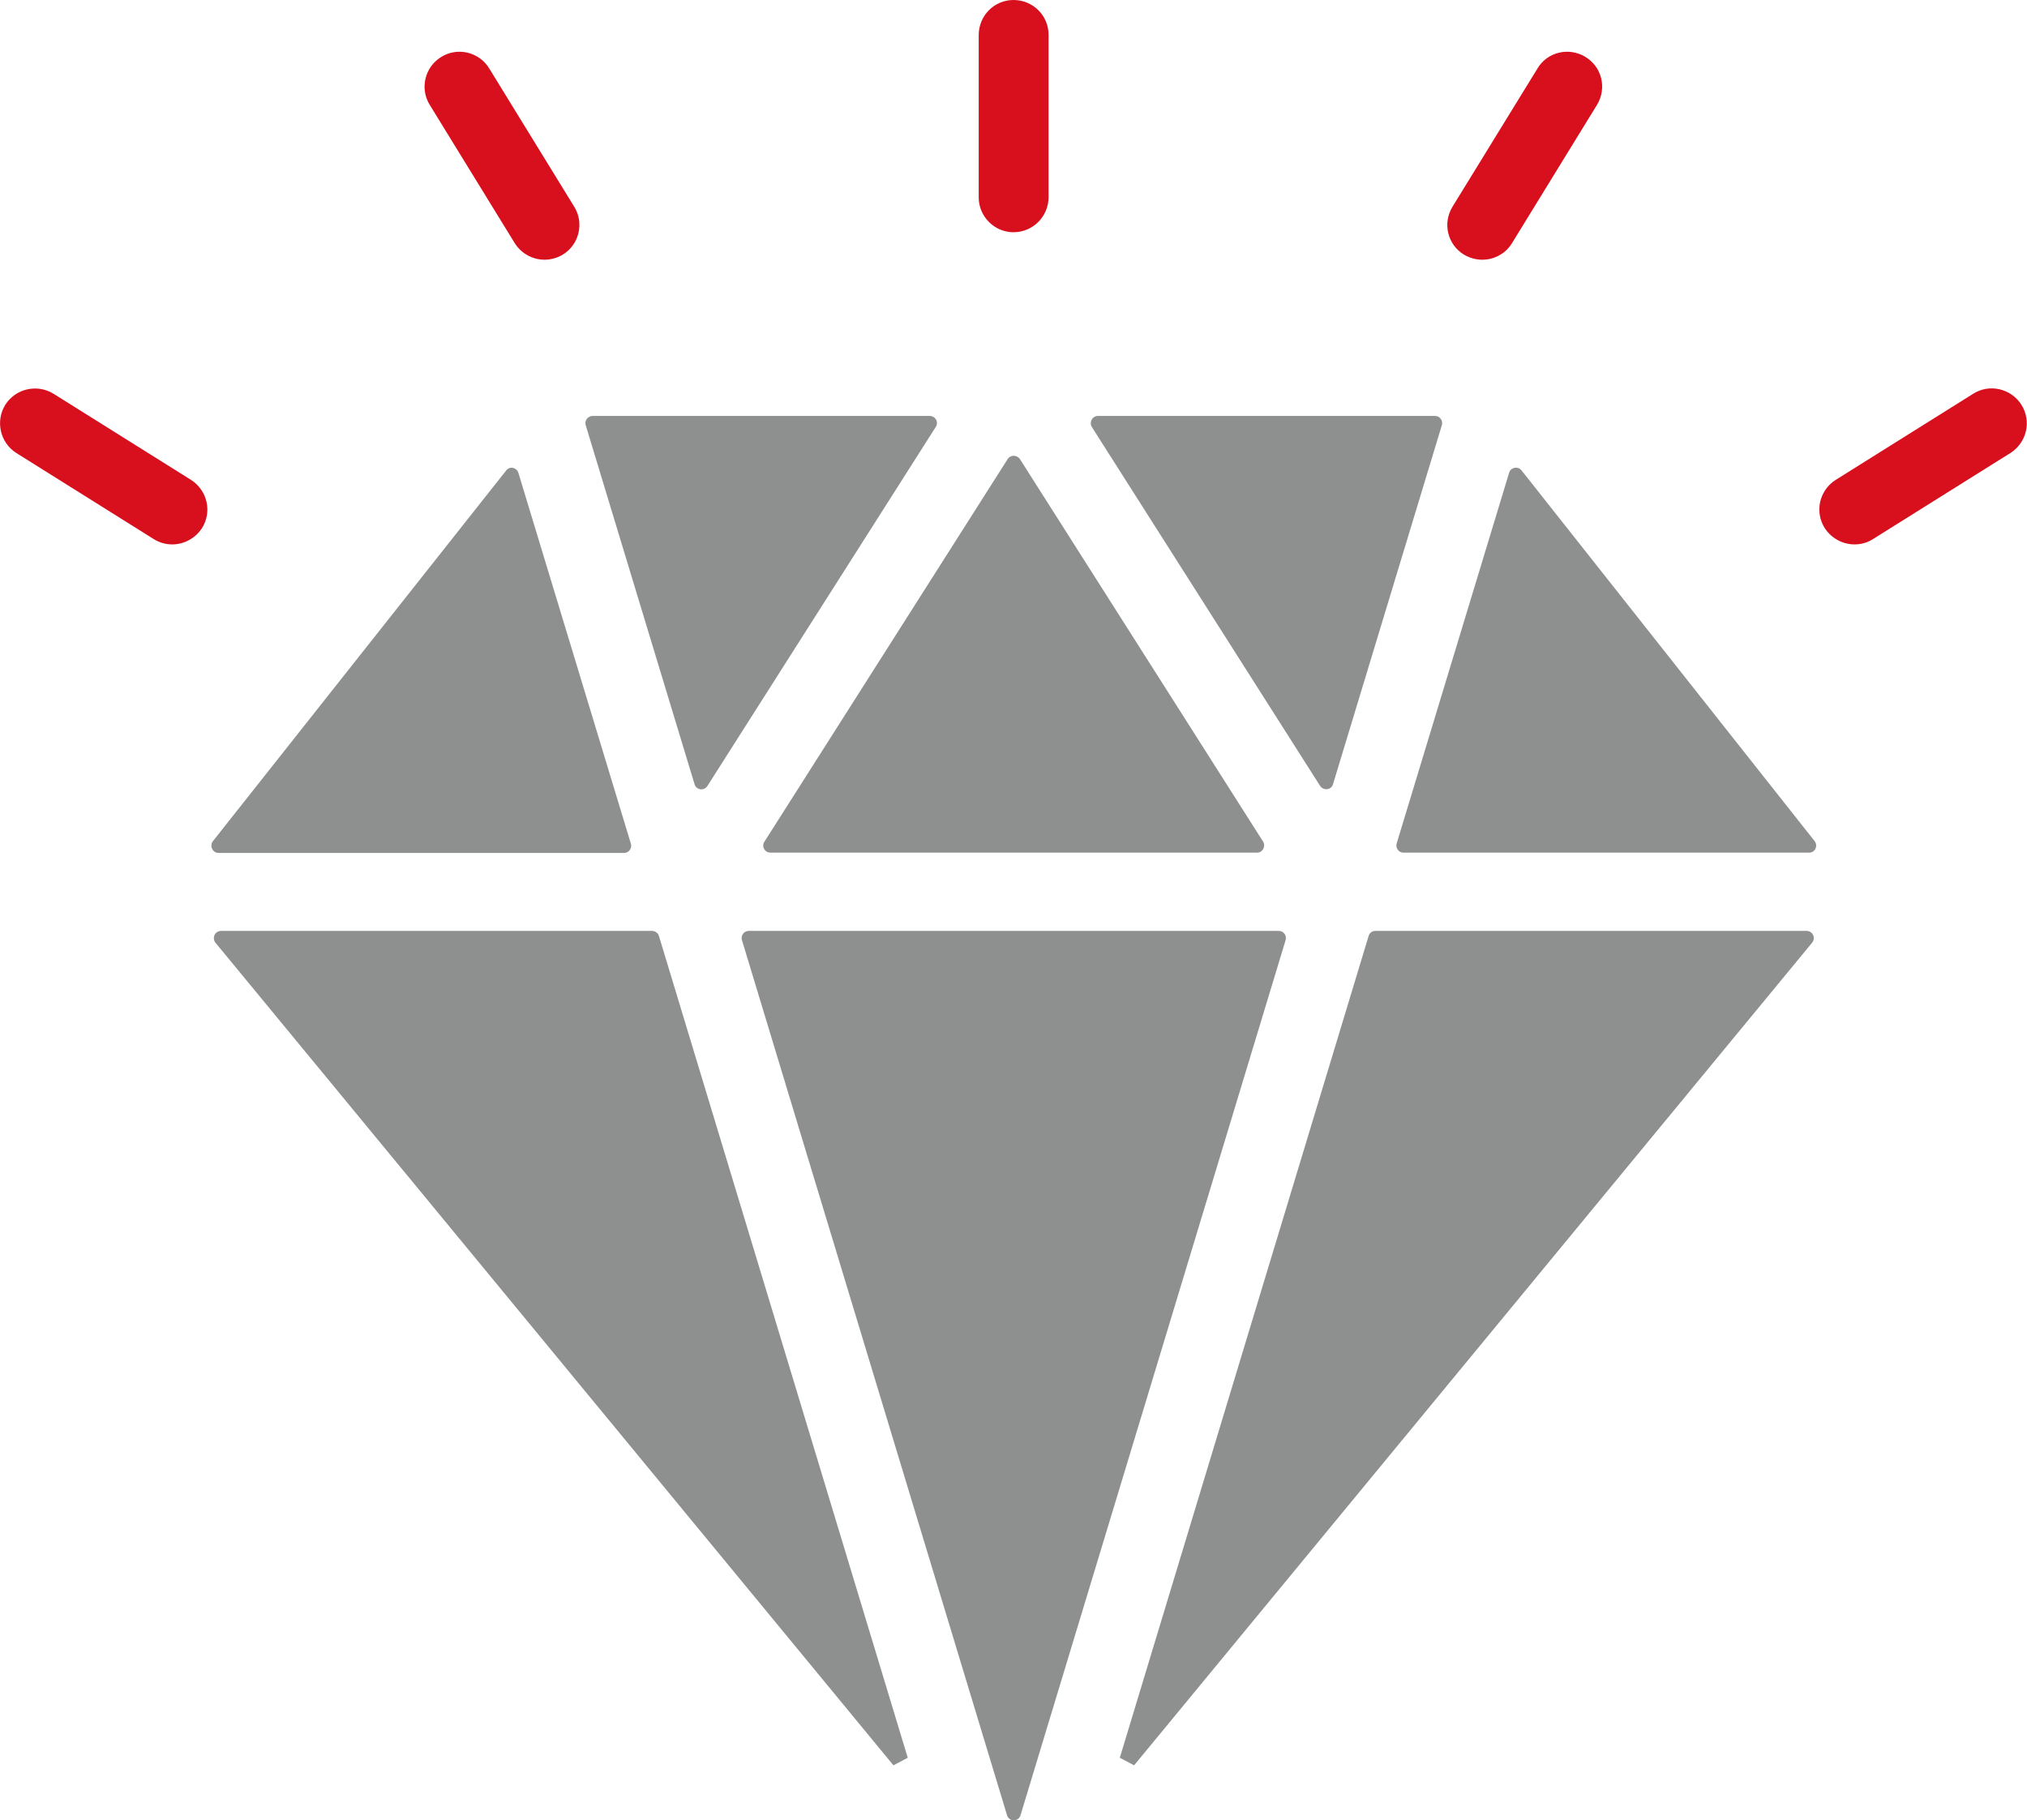 <?xml version="1.0" encoding="utf-8"?>
<!-- Generator: Adobe Illustrator 25.3.1, SVG Export Plug-In . SVG Version: 6.00 Build 0)  -->
<svg version="1.1" id="Layer_1" xmlns="http://www.w3.org/2000/svg" xmlns:xlink="http://www.w3.org/1999/xlink" x="0px" y="0px"
	 viewBox="0 0 722.6 649" style="enable-background:new 0 0 722.6 649;" xml:space="preserve">
<style type="text/css">
	.st0{fill:#D8101E;}
	.st1{fill:#8E9090;}
</style>
<path class="st0" d="M5.8,161.5l49,30.7c2.1,1.3,4.3,1.9,6.6,1.9c4.1,0,8.2-2.1,10.6-5.8c3.7-5.8,1.9-13.5-3.9-17.2l-49-30.7
	c-5.8-3.6-13.5-1.9-17.2,3.9C-1.7,150.1,0,157.8,5.8,161.5z"/>
<path class="st0" d="M194.1,92.6c2.2,0,4.5-0.6,6.5-1.8c5.9-3.6,7.7-11.3,4.1-17.1l-30.3-49.3c-3.6-5.9-11.3-7.7-17.1-4.1
	c-5.9,3.6-7.7,11.3-4.1,17.1l30.3,49.3C185.9,90.5,190,92.6,194.1,92.6z"/>
<path class="st0" d="M361.3,82.8L361.3,82.8c6.9,0,12.5-5.6,12.5-12.5l0-57.9c0-6.9-5.6-12.4-12.5-12.4h0c-6.9,0-12.4,5.6-12.4,12.5
	l0,57.9C348.9,77.2,354.5,82.8,361.3,82.8z"/>
<path class="st0" d="M661.1,194.1c2.3,0,4.6-0.6,6.6-1.9l49-30.7c5.8-3.7,7.6-11.3,3.9-17.2c-3.7-5.8-11.4-7.6-17.2-3.9l-49,30.7
	c-5.8,3.7-7.6,11.3-3.9,17.2C652.9,192,657,194.1,661.1,194.1z"/>
<path class="st0" d="M528.4,92.6c4.2,0,8.3-2.1,10.6-5.9l30.3-49.3c3.6-5.9,1.8-13.5-4.1-17.1c-5.9-3.6-13.6-1.8-17.1,4.1
	l-30.3,49.3c-3.6,5.9-1.8,13.5,4.1,17.1C524,92,526.2,92.6,528.4,92.6z"/>
<path class="st1" d="M232.4,331.9H78.8c-2.2,0-3.3,2.5-2,4.2l241.7,293.3l5.1-2.7l-88.7-293C234.6,332.7,233.6,331.9,232.4,331.9z"
	/>
<path class="st1" d="M646,336.1c1.4-1.7,0.2-4.2-2-4.2H490.3c-1.1,0-2.1,0.7-2.4,1.8l-88.7,293l5.1,2.7L646,336.1z"/>
<path class="st1" d="M646.9,299.9L542.4,167.7c-1.3-1.6-3.8-1.1-4.4,0.8l-40.1,132.2c-0.5,1.6,0.7,3.3,2.4,3.3h144.6
	C647,304.1,648.2,301.6,646.9,299.9z"/>
<path class="st1" d="M77.9,304.1h144.6c1.7,0,2.9-1.7,2.4-3.3l-40.1-132.2c-0.6-2-3.2-2.5-4.4-0.8L75.9,299.9
	C74.6,301.6,75.8,304.1,77.9,304.1z"/>
<path class="st1" d="M363.8,647.2l94.5-312c0.5-1.6-0.7-3.3-2.4-3.3h-189c-1.7,0-2.9,1.7-2.4,3.3l94.5,312
	C359.7,649.6,363.1,649.6,363.8,647.2z"/>
<path class="st1" d="M389.2,152.2l81.4,128c1.2,1.8,4,1.5,4.6-0.6l38.8-128c0.5-1.6-0.7-3.3-2.4-3.3H391.4
	C389.4,148.3,388.2,150.5,389.2,152.2z"/>
<path class="st1" d="M359.2,163.7l-86.7,136.4c-1.1,1.7,0.1,3.9,2.2,3.9h173.4c2,0,3.2-2.2,2.2-3.9l-86.7-136.4
	C362.5,162.1,360.2,162.1,359.2,163.7z"/>
<path class="st1" d="M208.8,151.6l38.8,128c0.6,2.1,3.4,2.5,4.6,0.6l81.4-128c1.1-1.7-0.1-3.9-2.2-3.9H211.3
	C209.5,148.3,208.3,150,208.8,151.6z"/>
</svg>
